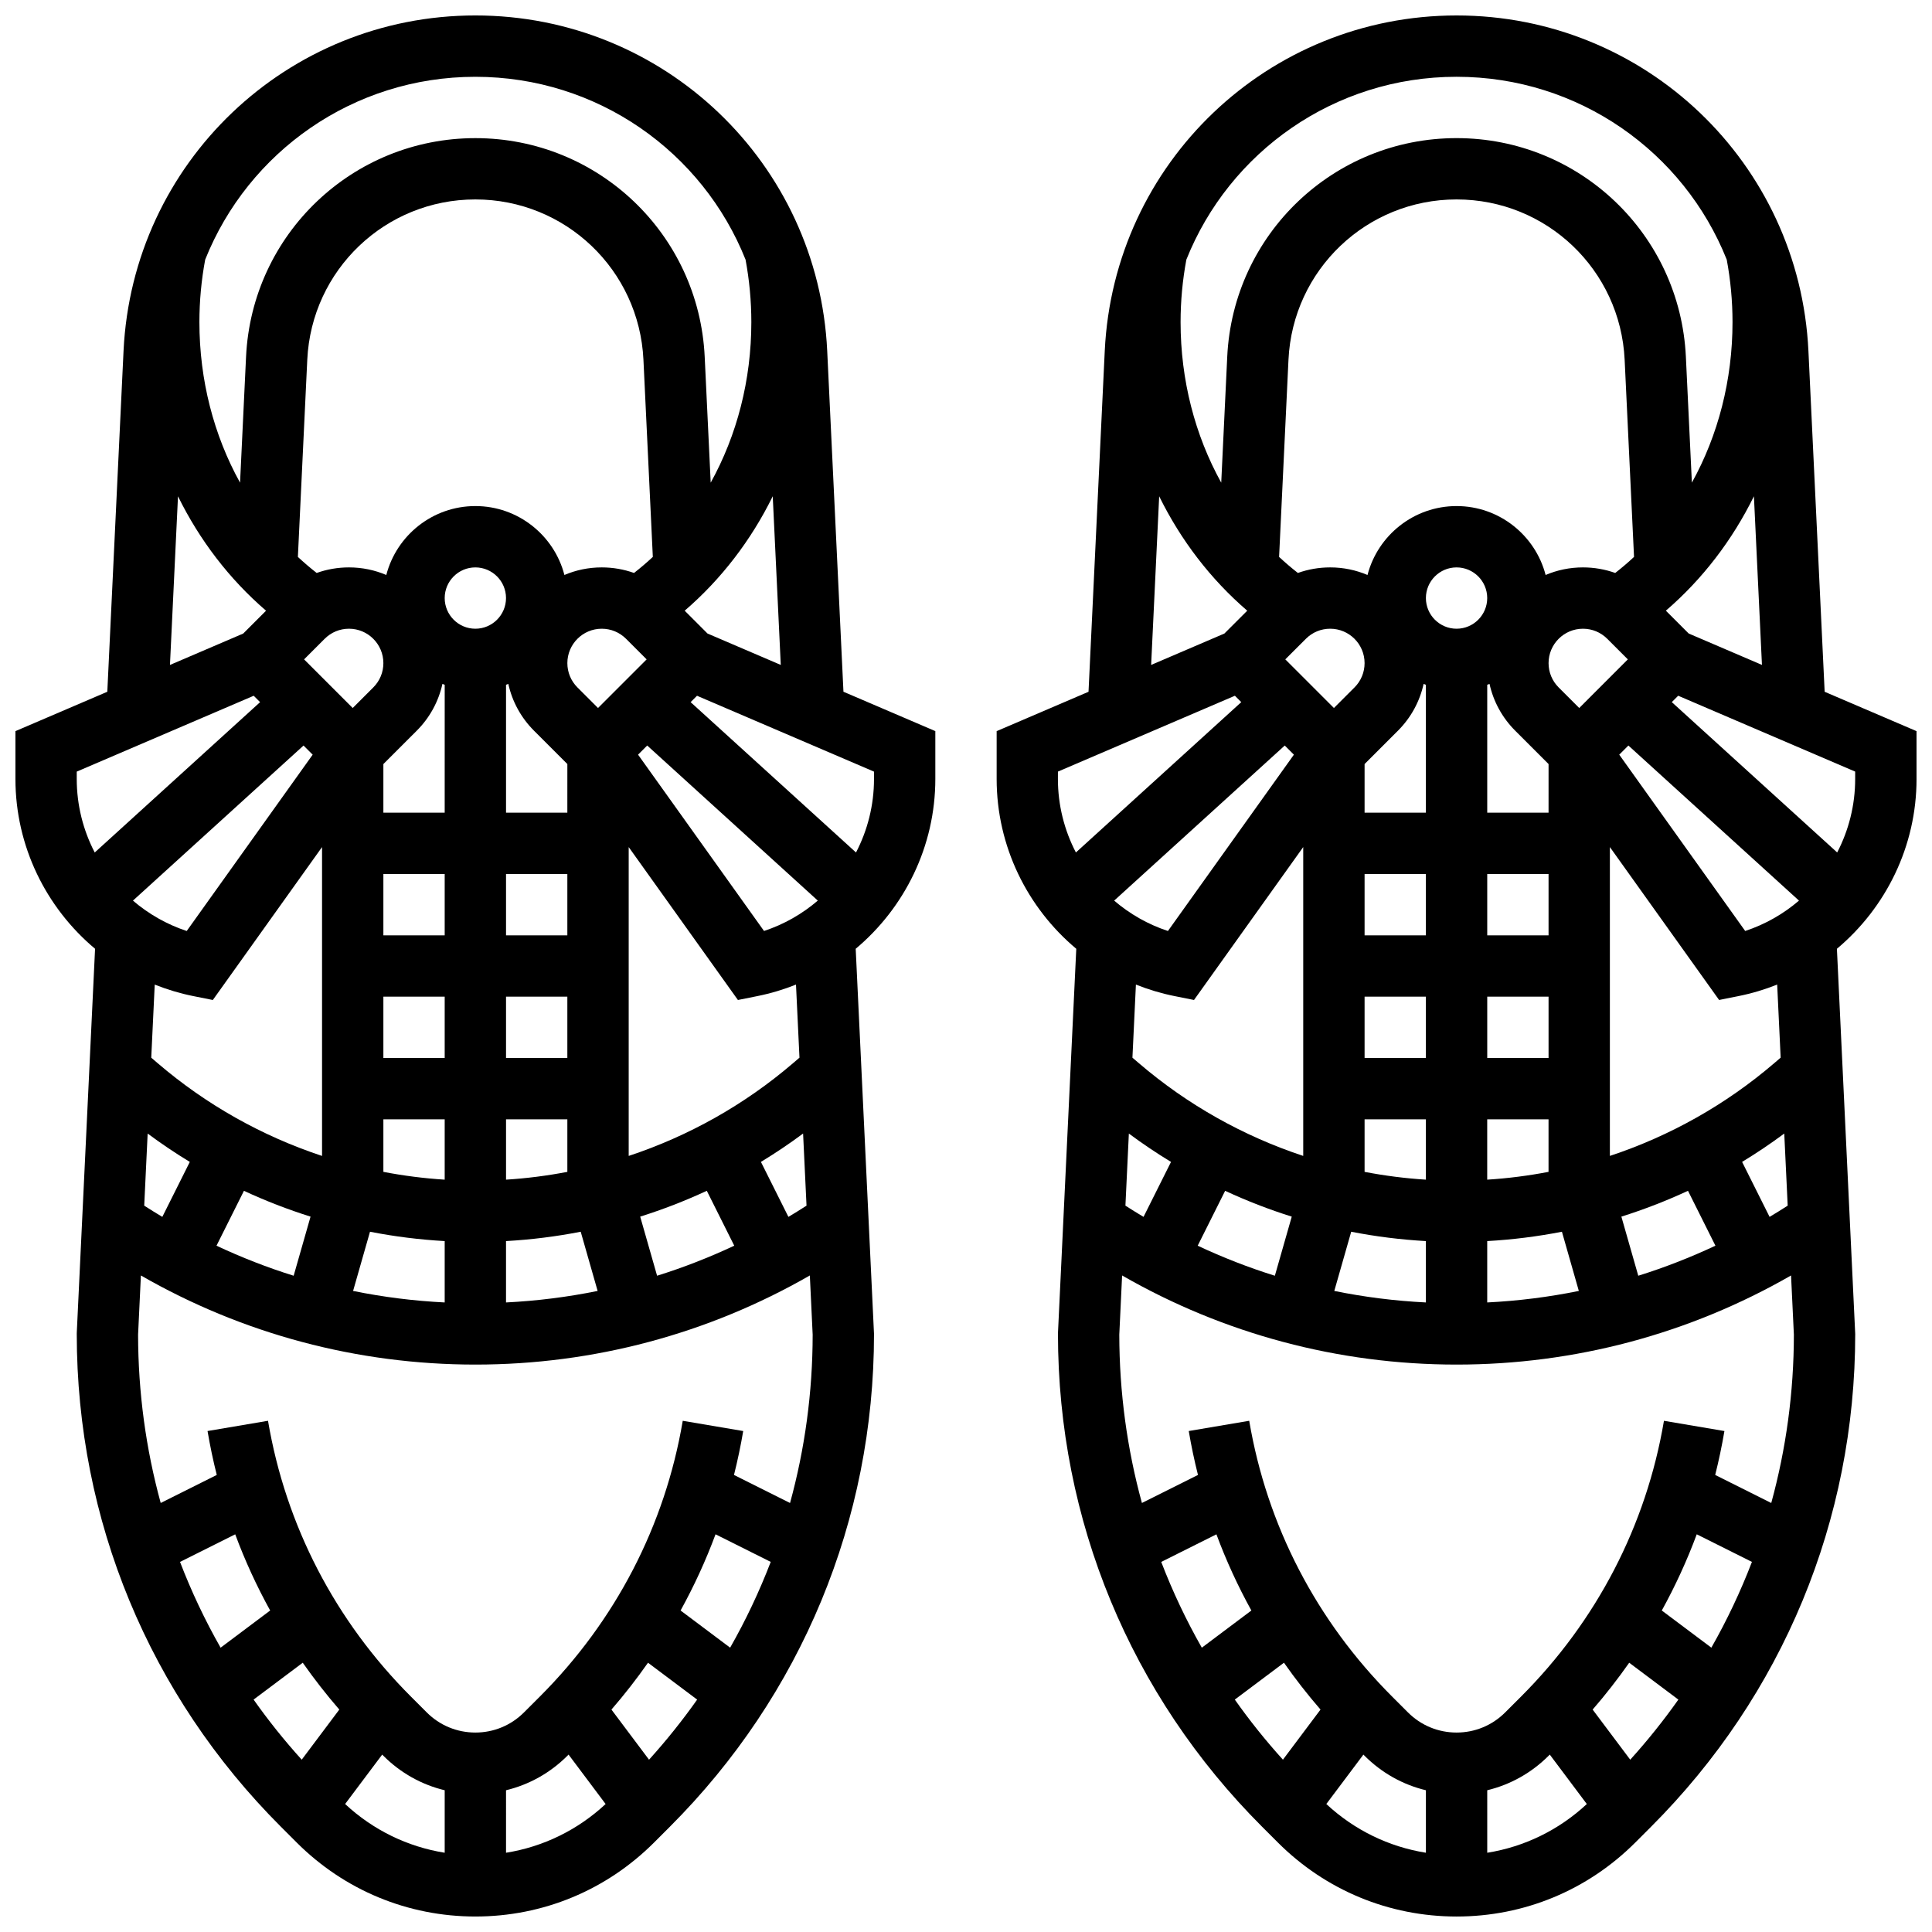 <?xml version="1.0" encoding="UTF-8"?>
<!-- Uploaded to: ICON Repo, www.iconrepo.com, Generator: ICON Repo Mixer Tools -->
<svg width="800px" height="800px" version="1.1" viewBox="144 144 512 512" xmlns="http://www.w3.org/2000/svg">
 <defs>
  <clipPath id="b">
   <path d="m148.09 148.09h243.91v503.81h-243.91z"/>
  </clipPath>
  <clipPath id="a">
   <path d="m408 148.09h243.9v503.81h-243.9z"/>
  </clipPath>
 </defs>
 <g>
  <g clip-path="url(#b)">
   <path d="m363.22 237c-2.371-49.855-43.328-88.906-93.238-88.906s-90.867 39.051-93.242 88.906l-4.301 90.324-24.348 10.434v12.68c0 17.816 8.117 34.121 21.102 45l-4.844 101.68-0.008 0.391c0 49.332 19.211 95.711 54.094 130.59l4.184 4.184c12.652 12.648 29.473 19.613 47.363 19.613s34.711-6.969 47.359-19.617l4.184-4.184c34.883-34.883 54.094-81.262 54.094-130.59l-4.852-102.07c12.988-10.883 21.102-27.188 21.102-45.004v-12.68l-24.348-10.434zm-16.746 153.72-33.379-46.727 2.422-2.422 45.207 41.098c-4.117 3.531-8.934 6.297-14.25 8.051zm12.891 106.98c-0.016 15.285-2.059 30.254-5.996 44.609l-14.855-7.43c0.961-3.832 1.781-7.711 2.445-11.637l-16.023-2.715c-4.699 27.734-17.801 53.012-37.887 73.098l-4.184 4.18c-3.445 3.445-8.02 5.34-12.887 5.34-4.867 0-9.445-1.895-12.887-5.34l-4.184-4.184c-20.086-20.082-33.184-45.359-37.883-73.098l-16.023 2.715c0.664 3.926 1.48 7.805 2.445 11.637l-14.855 7.43c-3.934-14.352-5.977-29.324-5.996-44.609l0.746-15.684c26.953 15.488 57.32 23.617 88.641 23.617s61.688-8.133 88.637-23.617zm-143.77 73.102-13.133 9.852c-4.16-7.309-7.75-14.902-10.754-22.73l14.625-7.312c2.578 6.957 5.68 13.695 9.262 20.191zm8.637 13.836c3.004 4.281 6.227 8.426 9.688 12.414l-9.961 13.281c-4.598-5.082-8.852-10.398-12.754-15.926zm21.051 24.348 0.316 0.316c4.551 4.551 10.148 7.668 16.25 9.133v16.562c-9.855-1.578-18.98-6.019-26.391-12.914zm32.82 9.449c6.102-1.469 11.703-4.586 16.254-9.133l0.316-0.316 9.82 13.098c-7.41 6.894-16.535 11.336-26.391 12.914zm27.934-21.379c3.461-3.988 6.684-8.137 9.688-12.414l13.027 9.77c-3.902 5.523-8.16 10.84-12.754 15.926zm18.324-26.254c3.578-6.496 6.68-13.234 9.262-20.195l14.625 7.312c-3.004 7.828-6.594 15.426-10.754 22.73zm-145.13-188.13 45.207-41.098 2.422 2.422-33.379 46.727c-5.312-1.754-10.129-4.519-14.25-8.051zm115.12 41.703h-16.25v-16.25h16.25zm-64.309-111.09c1.719-1.719 4.008-2.668 6.441-2.668 5.023 0 9.113 4.086 9.113 9.113 0 2.434-0.949 4.723-2.668 6.441l-5.457 5.457-12.887-12.887zm24.379 24.379c3.461-3.461 5.793-7.75 6.824-12.418 0.199 0.078 0.402 0.152 0.605 0.227l-0.004 33.898h-16.25v-12.887zm55.488-24.379 5.457 5.457-12.887 12.887-5.457-5.457c-1.719-1.719-2.668-4.008-2.668-6.441 0-5.023 4.086-9.113 9.113-9.113 2.43 0 4.719 0.949 6.441 2.668zm-48.062-10.793c0-4.481 3.644-8.125 8.125-8.125s8.125 3.644 8.125 8.125-3.644 8.125-8.125 8.125c-4.477 0-8.125-3.644-8.125-8.125zm-16.25 73.133h16.25v16.25h-16.25zm0 32.504h16.25v16.25h-16.25zm48.754-16.254h-16.25v-16.25h16.25zm-16.25-32.504v-33.902c0.203-0.07 0.406-0.148 0.605-0.227 1.031 4.668 3.359 8.957 6.824 12.418l8.824 8.824-0.004 12.887zm33.922-63.531c-2.711-0.969-5.598-1.473-8.559-1.473-3.508 0-6.848 0.715-9.891 2.008-2.719-10.492-12.27-18.262-23.598-18.262-11.332 0-20.879 7.769-23.602 18.262-3.043-1.293-6.383-2.008-9.891-2.008-2.965 0-5.852 0.504-8.559 1.473-1.727-1.344-3.383-2.766-4.981-4.25l2.488-52.266c1.137-23.816 20.699-42.473 44.543-42.473s43.406 18.656 44.543 42.473l2.488 52.262c-1.602 1.488-3.258 2.906-4.984 4.254zm-66.426 144.79h16.25v15.992c-5.473-0.344-10.902-1.039-16.25-2.066zm52.297 29.793 4.481 15.688c-7.965 1.621-16.074 2.644-24.277 3.051v-16.262c6.676-0.375 13.289-1.207 19.797-2.477zm-36.047 2.477v16.262c-8.203-0.406-16.312-1.43-24.277-3.051l4.481-15.688c6.512 1.273 13.125 2.102 19.797 2.477zm-40.027 9.184c-6.981-2.176-13.805-4.844-20.449-7.961l7.273-14.543c5.731 2.66 11.629 4.945 17.652 6.84zm-34.805-15.598c-1.613-0.965-3.215-1.957-4.797-2.977l0.91-19.105c3.613 2.684 7.344 5.191 11.172 7.516zm170.72-2.977c-1.586 1.023-3.184 2.016-4.797 2.977l-7.285-14.57c3.828-2.328 7.559-4.832 11.172-7.516zm-26.426-3.934 7.273 14.547c-6.644 3.117-13.469 5.785-20.449 7.961l-4.477-15.664c6.023-1.898 11.922-4.184 17.652-6.844zm-53.207-2.953v-15.992h16.25v13.926c-5.348 1.027-10.777 1.723-16.25 2.066zm53.395-144.73-6.051-6.051c9.73-8.375 17.621-18.707 23.336-30.324l2.129 44.695zm-61.52-147.54c32.398 0 60.223 19.934 71.602 48.457 1.008 5.414 1.531 10.977 1.531 16.551 0 15.371-3.816 29.996-10.77 42.551l-1.59-33.359c-1.547-32.492-28.242-57.945-60.773-57.945s-59.227 25.453-60.773 57.949l-1.59 33.359c-6.953-12.559-10.773-27.184-10.773-42.555 0-5.578 0.523-11.141 1.531-16.551 11.383-28.523 39.203-48.457 71.605-48.457zm-78.809 111.17c5.715 11.617 13.605 21.949 23.336 30.324l-6.051 6.051-19.414 8.32zm-26.832 72.965 46.898-20.102 1.691 1.691-43.824 39.844c-3.051-5.875-4.766-12.516-4.766-19.473zm30.91 59.492 5.152 1.031 28.945-40.527v81.852c-15.867-5.25-30.699-13.555-43.574-24.59l-1.688-1.445 0.922-19.371c3.273 1.305 6.695 2.34 10.242 3.051zm160.62 16.316-1.688 1.445c-12.871 11.039-27.703 19.344-43.57 24.594v-81.848l28.945 40.523 5.152-1.031c3.551-0.711 6.969-1.742 10.238-3.051zm19.75-73.848c0 6.957-1.711 13.598-4.766 19.473l-43.828-39.844 1.691-1.691 46.902 20.102z"/>
  </g>
  <g clip-path="url(#a)">
   <path d="m651.9 350.44v-12.68l-24.348-10.434-4.301-90.324c-2.375-49.855-43.328-88.906-93.238-88.906s-90.867 39.051-93.242 88.906l-4.301 90.324-24.348 10.434v12.68c0 17.816 8.113 34.121 21.102 45l-4.844 101.68-0.008 0.391c0 49.332 19.211 95.711 54.094 130.59l4.184 4.184c12.652 12.648 29.473 19.613 47.363 19.613s34.711-6.969 47.359-19.617l4.184-4.184c34.883-34.883 54.094-81.262 54.094-130.59l-4.852-102.07c12.988-10.883 21.102-27.188 21.102-45.004zm-32.504 147.26c-0.016 15.285-2.059 30.254-5.996 44.609l-14.855-7.43c0.961-3.832 1.781-7.711 2.445-11.637l-16.023-2.715c-4.699 27.734-17.801 53.012-37.887 73.098l-4.184 4.18c-3.445 3.445-8.02 5.34-12.887 5.34-4.867 0-9.445-1.895-12.887-5.34l-4.184-4.184c-20.086-20.082-33.184-45.359-37.883-73.098l-16.023 2.715c0.664 3.926 1.48 7.805 2.445 11.637l-14.855 7.43c-3.934-14.352-5.977-29.324-5.996-44.609l0.746-15.684c26.953 15.488 57.32 23.617 88.641 23.617s61.688-8.133 88.637-23.617zm-143.77 73.102-13.133 9.852c-4.16-7.309-7.75-14.902-10.754-22.73l14.625-7.312c2.578 6.957 5.68 13.695 9.262 20.191zm8.637 13.836c3.004 4.281 6.227 8.426 9.688 12.414l-9.961 13.281c-4.598-5.082-8.852-10.398-12.754-15.926zm21.051 24.348 0.316 0.316c4.551 4.551 10.148 7.668 16.25 9.133v16.562c-9.855-1.578-18.98-6.019-26.391-12.914zm32.82 9.449c6.102-1.469 11.703-4.586 16.254-9.133l0.316-0.316 9.82 13.098c-7.41 6.894-16.535 11.336-26.391 12.914zm27.934-21.379c3.461-3.988 6.684-8.137 9.688-12.414l13.027 9.77c-3.902 5.523-8.16 10.84-12.754 15.926zm18.324-26.254c3.578-6.496 6.68-13.234 9.262-20.195l14.625 7.312c-3.004 7.828-6.594 15.426-10.754 22.73zm-145.13-188.13 45.207-41.098 2.422 2.422-33.379 46.727c-5.312-1.754-10.129-4.519-14.25-8.051zm115.12 41.703h-16.25v-16.25h16.25zm-64.309-111.09c1.719-1.719 4.008-2.668 6.441-2.668 5.023 0 9.113 4.086 9.113 9.113 0 2.434-0.949 4.723-2.668 6.441l-5.457 5.457-12.887-12.887zm24.375 24.379c3.461-3.461 5.793-7.75 6.824-12.418 0.199 0.078 0.402 0.152 0.605 0.227v33.898h-16.25v-12.887zm55.488-24.379 5.457 5.457-12.883 12.887-5.457-5.457c-1.719-1.719-2.668-4.008-2.668-6.441 0-5.023 4.086-9.113 9.113-9.113 2.43 0 4.719 0.949 6.438 2.668zm-48.059-10.793c0-4.481 3.644-8.125 8.125-8.125s8.125 3.644 8.125 8.125-3.644 8.125-8.125 8.125c-4.477 0-8.125-3.644-8.125-8.125zm-16.25 73.133h16.25v16.25h-16.25zm0 32.504h16.25v16.25h-16.25zm48.754-16.254h-16.25v-16.25h16.25zm-16.25-32.504v-33.902c0.203-0.07 0.406-0.148 0.605-0.227 1.031 4.668 3.359 8.957 6.824 12.418l8.824 8.824-0.004 12.887zm33.922-63.531c-2.711-0.969-5.598-1.473-8.559-1.473-3.508 0-6.848 0.715-9.891 2.008-2.723-10.492-12.27-18.262-23.598-18.262-11.332 0-20.879 7.769-23.602 18.262-3.043-1.293-6.383-2.008-9.891-2.008-2.965 0-5.852 0.504-8.559 1.473-1.727-1.344-3.383-2.766-4.981-4.25l2.488-52.266c1.133-23.816 20.699-42.473 44.543-42.473s43.406 18.656 44.543 42.473l2.488 52.262c-1.602 1.488-3.258 2.906-4.984 4.254zm-66.426 144.79h16.25v15.992c-5.473-0.344-10.902-1.039-16.25-2.066zm52.297 29.793 4.481 15.688c-7.965 1.621-16.074 2.644-24.277 3.051v-16.262c6.676-0.375 13.289-1.207 19.797-2.477zm-36.047 2.477v16.262c-8.203-0.406-16.312-1.43-24.277-3.051l4.481-15.688c6.512 1.273 13.125 2.102 19.797 2.477zm-40.027 9.184c-6.981-2.176-13.805-4.844-20.449-7.961l7.273-14.543c5.731 2.66 11.629 4.945 17.652 6.84zm-34.805-15.598c-1.613-0.965-3.215-1.957-4.797-2.977l0.91-19.105c3.613 2.684 7.344 5.191 11.172 7.516zm170.71-2.977c-1.586 1.023-3.184 2.016-4.797 2.977l-7.285-14.57c3.828-2.328 7.559-4.832 11.172-7.516zm-26.422-3.934 7.273 14.547c-6.644 3.117-13.469 5.785-20.449 7.961l-4.477-15.664c6.023-1.898 11.918-4.184 17.652-6.844zm-53.207-2.953v-15.992h16.25v13.926c-5.352 1.027-10.777 1.723-16.25 2.066zm37.414-115.05 45.207 41.098c-4.121 3.531-8.938 6.297-14.254 8.051l-33.379-46.727zm60.098 8.867c0 6.957-1.711 13.598-4.766 19.473l-43.828-39.844 1.691-1.691 46.902 20.102zm-44.117-38.551-6.051-6.051c9.73-8.375 17.621-18.707 23.336-30.324l2.129 44.695zm-61.52-147.54c32.398 0 60.223 19.934 71.602 48.457 1.008 5.414 1.531 10.977 1.531 16.551 0 15.371-3.816 29.996-10.77 42.551l-1.59-33.359c-1.547-32.492-28.242-57.945-60.773-57.945s-59.227 25.453-60.773 57.949l-1.59 33.359c-6.953-12.559-10.773-27.184-10.773-42.555 0-5.578 0.523-11.141 1.531-16.551 11.383-28.523 39.203-48.457 71.605-48.457zm-78.809 111.17c5.715 11.617 13.605 21.949 23.336 30.324l-6.051 6.051-19.414 8.32zm-26.832 72.965 46.898-20.102 1.691 1.691-43.828 39.844c-3.051-5.875-4.766-12.516-4.766-19.473zm30.91 59.492 5.152 1.031 28.945-40.527v81.852c-15.867-5.25-30.699-13.555-43.574-24.59l-1.688-1.445 0.922-19.371c3.273 1.305 6.695 2.34 10.242 3.051zm160.62 16.316-1.688 1.445c-12.875 11.039-27.703 19.344-43.57 24.594v-81.848l28.945 40.523 5.152-1.031c3.551-0.711 6.969-1.742 10.238-3.051z"/>
  </g>
 </g>
</svg>